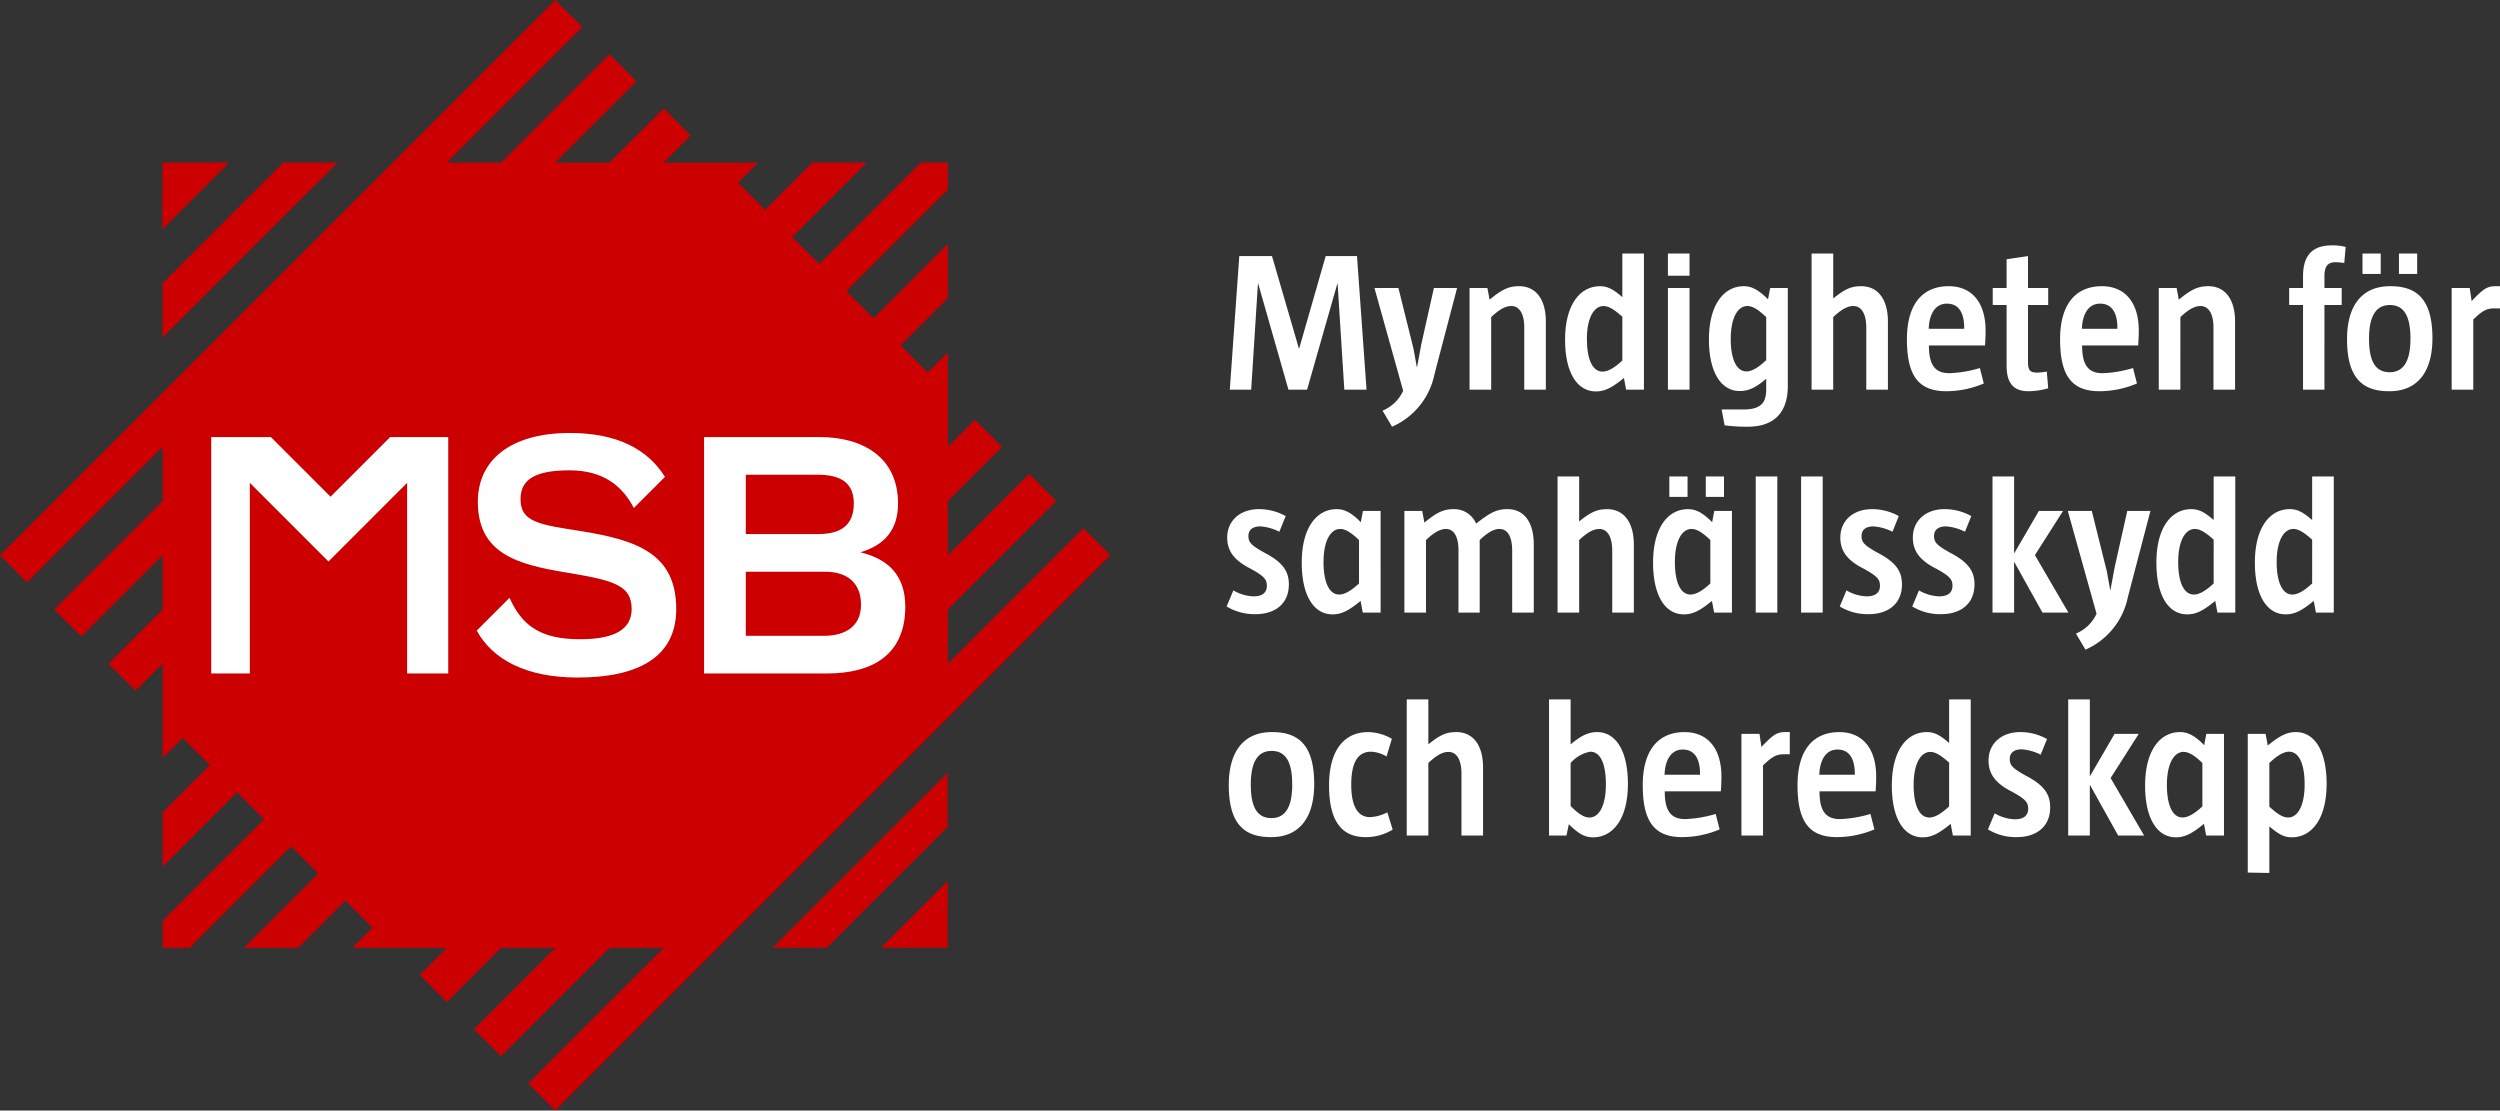 <svg id="Layer_1" data-name="Layer 1" xmlns="http://www.w3.org/2000/svg" viewBox="0 0 382.882 170.079"><rect x="0" y="0" width="382.882" height="170.079" fill="#333333" stroke="none"/><defs><style>.cls-1{fill:#c00;}.cls-2{fill:#fff;}.cls-3{fill:#ffffff;}</style></defs><title>MSB_RGB</title><path class="cls-1" d="M58.074,136.214,31.265,163.009v-8.301L49.77,136.214Zm-26.818,0-.022,10.223L41.469,136.214ZM132.996,256.46l18.506-18.492v-8.303L124.694,256.46Zm18.514,0,.023-10.222L141.299,256.46Zm20.789-64.263-20.756,20.754V204.651l16.601-16.606-4.15-4.153-12.451,12.454v-8.303l8.301-8.303-4.151-4.15-4.15,4.15V165.276l-3.082,3.082-4.153-4.154,7.235-7.233v-8.301l-11.385,11.383-4.153-4.151,15.538-15.536V136.214h-4.151l-15.538,15.536-4.151-4.15,11.386-11.386h-8.303l-7.233,7.235-4.151-4.151,3.082-3.083H108.018l4.151-4.151-4.151-4.151-8.301,8.303H91.413l12.453-12.454-4.15-4.151L83.11,136.214H74.807l20.757-20.756-4.151-4.151L6.372,196.347l4.151,4.153,20.756-20.759v8.303L14.677,204.649l4.15,4.151L31.279,196.349v8.303l-8.301,8.3,4.151,4.151,4.15-4.151V227.415l3.082-3.082,4.153,4.154-7.235,7.233v8.303l11.385-11.385,4.153,4.151L31.279,252.326v4.151H35.432l15.536-15.536,4.151,4.151-11.386,11.385h8.303l7.233-7.234,4.153,4.151-3.083,3.082H74.806l-4.151,4.151,4.151,4.151,8.303-8.303h8.304L78.958,268.932l4.151,4.151,16.606-16.605h8.301L87.261,277.234l4.151,4.151,85.037-85.037Z" transform="translate(-6.372 -111.307)"/><path class="cls-2" d="M132.616,208.68c3.075,0,5.623-1.348,5.623-4.761s-2.21-5.049-5.479-5.049H120.594v9.81Zm-.964-15.578c3.321,0,5.483-1.201,5.483-4.711,0-3.415-2.405-4.377-5.531-4.377H120.594v9.088Zm13.368,11.108c0,7.257-4.857,10.242-12.022,10.242H114.2V178.245H131.942c6.297,0,11.969,2.884,11.969,10.193,0,4.088-2.161,6.394-5.77,7.453,4.185,1.009,6.879,3.461,6.879,8.319" transform="translate(-6.372 -111.307)"/><path class="cls-2" d="M95.469,192.669c-6.396-1.009-9.377-1.346-9.377-4.904,0-2.983,2.162-4.425,7.5-4.425,5.144,0,8.077,2.357,9.855,5.77l4.767-4.767c-2.656-4.235-7.291-6.724-14.575-6.724-9.183,0-14.086,4.232-14.086,10.529,0,8.032,6.201,9.615,13.412,10.818,7.214,1.203,10.147,1.877,10.147,5.627,0,3.173-2.741,4.614-7.934,4.614-6.394,0-8.991-2.402-10.771-6.346l-5.021,5.021c2.421,4.427,7.537,7.192,15.456,7.192,9.041,0,15.097-2.983,15.097-10.483,0-8.367-5.817-10.531-14.47-11.924" transform="translate(-6.372 -111.307)"/><polygon class="cls-2" points="50.621 76.071 41.484 66.937 32.35 66.937 32.35 103.144 38.262 103.144 38.262 73.951 50.307 85.996 62.351 73.951 62.351 103.144 68.65 103.144 68.65 66.937 59.754 66.937 50.621 76.071"/><path class="cls-3" d="M359.331,231.441c0,3.278-1.061,5.068-2.52,5.068-.818,0-1.729-.577-2.883-1.67v-6.677c1.183-1.122,2.186-1.732,3.006-1.732,1.518,0,2.397,1.823,2.397,5.01m3.369-.091c0-5.101-1.881-7.922-4.705-7.922-1.274,0-2.367.454-4.309,2.062l-.334-1.79H350.621v21.246l3.308.059v-7.131c1.488,1.274,2.338,1.67,3.43,1.67,3.035,0,5.341-2.792,5.341-8.194m-19.028,3.46c-1.274,1.183-2.247,1.699-3.035,1.699-1.488,0-2.399-1.79-2.399-4.978,0-3.278,1.093-5.068,2.552-5.068.727,0,1.608.457,2.883,1.699Zm3.308,4.459V223.7h-2.701l-.334,1.728c-1.67-1.728-2.792-2.001-3.703-2.001-3.035,0-5.341,2.792-5.341,8.194,0,5.098,1.881,7.922,4.702,7.922,1.277,0,2.367-.454,4.312-2.066l.334,1.79Zm-12.232,0-5.13-8.801,4.309-6.767H330.228l-3.765,6.466h-.029v-11.742H323.123v20.845h3.311v-7.737h.029l4.309,7.737ZM320.363,234.962c0-1.946-.853-3.34-3.612-4.796-2.156-1.183-2.578-1.64-2.578-2.642,0-.879.607-1.456,1.819-1.456a7.614,7.614,0,0,1,2.915.821l.97-2.397a8.358,8.358,0,0,0-4.099-1.063c-2.912,0-4.855,1.79-4.855,4.339,0,1.942.911,3.431,3.551,4.767,2.153,1.183,2.519,1.67,2.519,2.64,0,.879-.518,1.608-2.033,1.608a6.516,6.516,0,0,1-3.097-.911l-1.031,2.458a8.176,8.176,0,0,0,4.43,1.184c3.035,0,5.101-1.638,5.101-4.55m-15.478-.152c-1.216,1.122-2.186,1.699-3.035,1.699-1.488,0-2.399-1.79-2.399-4.978,0-3.278,1.093-5.068,2.552-5.068.817,0,1.699.577,2.883,1.638Zm3.308,4.459V218.424h-3.308v6.674c-1.488-1.307-2.37-1.67-3.431-1.67-3.035,0-5.344,2.792-5.344,8.194,0,5.098,1.884,7.922,4.705,7.922,1.274,0,2.367-.454,4.309-2.066l.337,1.79Zm-17.754-9.316H285.005c.061-1.942.82-3.853,2.792-3.853,1.942,0,2.643,1.638,2.643,3.671Zm3.003,8.376-.607-2.367a18.504,18.504,0,0,1-4.643.791c-2.215,0-3.158-1.245-3.158-4.251h8.59c.061-.698.091-1.606.091-2.244,0-4.462-2.215-6.829-5.646-6.829-3.975,0-6.401,2.701-6.401,8.133,0,5.555,1.761,7.951,6.038,7.951a14.914,14.914,0,0,0,5.736-1.184m-12.958-11.502V223.428h-.668c-1.213,0-1.823.304-3.674,2.276l-.302-2.004h-2.763V239.268h3.308v-10.743c1.274-1.213,1.942-1.699,3.155-1.699Zm-13.749,3.126h-5.431c.059-1.942.817-3.853,2.789-3.853,1.945,0,2.642,1.638,2.642,3.671Zm3.006,8.376-.61-2.367a18.503,18.503,0,0,1-4.643.791c-2.215,0-3.155-1.245-3.155-4.251h8.59c.059-.698.091-1.606.091-2.244,0-4.462-2.218-6.829-5.645-6.829-3.976,0-6.404,2.701-6.404,8.133,0,5.555,1.761,7.951,6.041,7.951a14.925,14.925,0,0,0,5.736-1.184m-17.423-6.888c0,3.278-1.061,5.068-2.52,5.068-.817,0-1.729-.577-2.883-1.761v-6.586a5.218,5.218,0,0,1,3.006-1.732c1.547,0,2.397,1.823,2.397,5.01m3.372-.091c0-5.101-1.884-7.922-4.705-7.922-1.336,0-2.429.515-4.069,1.881v-6.885h-3.308v20.845h2.672l.363-1.728c1.517,1.517,2.519,2.004,3.703,2.004,3.035,0,5.344-2.792,5.344-8.194m-22.186,7.919V228.83c0-3.521-1.638-5.402-4.069-5.402-1.517,0-2.487.392-4.309,1.881v-6.885h-3.308v20.845h3.308V228.162c1.216-1.154,2.188-1.699,3.067-1.699,1.427,0,2.004,1.485,2.004,3.275v9.53Zm-14.66-3.551a6.315,6.315,0,0,1-2.672.73c-1.485,0-2.853-1.093-2.853-4.978,0-3.853,1.306-5.039,3.038-5.039a5.069,5.069,0,0,1,2.367.73l.818-2.701a7.373,7.373,0,0,0-3.642-1.031c-3.609,0-5.98,2.701-5.98,8.165,0,6.129,2.429,7.919,5.616,7.919a7.852,7.852,0,0,0,4.128-1.151Zm-14.566-4.248c0,3.035-.821,5.13-3.188,5.13-2.367,0-3.157-2.004-3.157-5.13,0-3.035.819-5.159,3.186-5.159,2.367,0,3.158,2.033,3.158,5.159m3.369-.061c0-5.704-2.156-7.98-6.406-7.98h-.091c-4.491,0-6.586,3.217-6.586,8.103,0,5.704,2.155,7.981,6.404,7.981h.091c4.493,0,6.587-3.217,6.587-8.104" transform="translate(-6.372 -111.307)"/><path class="cls-3" d="M360.485,200.667c-1.213,1.122-2.186,1.696-3.035,1.696-1.485,0-2.399-1.79-2.399-4.976,0-3.278,1.093-5.068,2.552-5.068.82,0,1.699.576,2.883,1.639Zm3.308,4.459V184.281l-3.308-.002v6.673c-1.488-1.304-2.367-1.669-3.428-1.669-3.038,0-5.344,2.792-5.344,8.194,0,5.099,1.881,7.92,4.705,7.92,1.274,0,2.367-.454,4.309-2.062l.334,1.79Zm-18.393-4.459c-1.213,1.122-2.186,1.696-3.032,1.696-1.488,0-2.399-1.79-2.399-4.976,0-3.278,1.093-5.068,2.549-5.068.82,0,1.699.576,2.883,1.639Zm3.311,4.459V184.281l-3.311-.002v6.673c-1.485-1.304-2.367-1.669-3.431-1.669-3.032,0-5.338,2.792-5.338,8.194,0,5.099,1.878,7.92,4.705,7.92,1.271,0,2.364-.454,4.307-2.062l.334,1.79Zm-12.993-15.569h-3.548l-1.942,8.679-.639,3.461h-.029l-.515-2.855-2.309-9.286h-3.674l4.403,15.75a6.014,6.014,0,0,1-3.158,3.035l1.459,2.461a11.213,11.213,0,0,0,6.495-8.045ZM323.155,205.126l-5.13-8.801,4.309-6.768h-3.703L314.87,196.022h-.032V184.281l-3.308-.002v20.846h3.308v-7.739h.032l4.31,7.739Zm-14.385-4.31c0-1.942-.852-3.338-3.612-4.794-2.156-1.185-2.581-1.639-2.581-2.641,0-.88.606-1.457,1.822-1.457a7.631,7.631,0,0,1,2.912.82l.973-2.398a8.418,8.418,0,0,0-4.099-1.062c-2.912,0-4.854,1.792-4.854,4.34,0,1.942.908,3.429,3.551,4.765,2.153,1.184,2.517,1.668,2.517,2.641,0,.879-.516,1.609-2.033,1.609a6.55,6.55,0,0,1-3.094-.911l-1.034,2.458a8.217,8.217,0,0,0,4.433,1.183c3.035,0,5.101-1.638,5.101-4.553m-11.109,0c0-1.942-.85-3.338-3.612-4.794-2.153-1.185-2.578-1.639-2.578-2.641,0-.88.607-1.457,1.819-1.457a7.646,7.646,0,0,1,2.915.82l.97-2.398a8.4,8.4,0,0,0-4.096-1.062c-2.915,0-4.858,1.792-4.858,4.34,0,1.942.911,3.429,3.551,4.765,2.156,1.184,2.52,1.668,2.52,2.641,0,.879-.516,1.609-2.033,1.609a6.559,6.559,0,0,1-3.097-.911l-1.031,2.458a8.201,8.201,0,0,0,4.433,1.183c3.035,0,5.098-1.638,5.098-4.553m-12.141,4.31V184.281l-3.308-.002v20.846Zm-6.949,0V184.281l-3.307-.002v20.846Zm-10.257-4.459c-1.274,1.181-2.247,1.696-3.035,1.696-1.488,0-2.397-1.79-2.397-4.976,0-3.278,1.09-5.068,2.549-5.068.727,0,1.609.456,2.883,1.699Zm3.308,4.459V189.558h-2.701l-.334,1.729c-1.67-1.729-2.792-2.002-3.703-2.002-3.035,0-5.341,2.792-5.341,8.194,0,5.099,1.881,7.92,4.702,7.92,1.277,0,2.37-.454,4.312-2.062l.334,1.79Zm-30.352,0v-10.44c0-3.52-1.576-5.402-4.005-5.402-1.518,0-2.487.365-4.825,2.216a3.637,3.637,0,0,0-3.398-2.216c-1.488,0-2.52.395-4.523,2.064l-.334-1.79h-2.73v15.569h3.308V194.018c1.213-1.153,2.185-1.699,3.035-1.699,1.427,0,1.942,1.487,1.942,3.278v9.529h3.249V194.018c1.213-1.153,2.153-1.699,3.032-1.699,1.398,0,1.942,1.487,1.942,3.278v9.529Zm-26.765-4.459c-1.277,1.181-2.247,1.696-3.035,1.696-1.488,0-2.399-1.79-2.399-4.976,0-3.278,1.093-5.068,2.552-5.068.727,0,1.606.456,2.883,1.699Zm3.308,4.459V189.558h-2.701l-.334,1.729c-1.67-1.729-2.792-2.002-3.703-2.002-3.032,0-5.341,2.792-5.341,8.194,0,5.099,1.881,7.92,4.702,7.92,1.277,0,2.37-.454,4.312-2.062l.331,1.79Zm-14.051-4.31c0-1.942-.853-3.338-3.614-4.794-2.155-1.185-2.579-1.639-2.579-2.641,0-.88.608-1.457,1.822-1.457a7.638,7.638,0,0,1,2.914.82l.971-2.398a8.416,8.416,0,0,0-4.099-1.062c-2.912,0-4.856,1.792-4.856,4.34,0,1.942.911,3.429,3.552,4.765,2.153,1.184,2.52,1.668,2.52,2.641,0,.879-.517,1.609-2.035,1.609a6.549,6.549,0,0,1-3.095-.911l-1.033,2.458a8.207,8.207,0,0,0,4.431,1.183c3.035,0,5.101-1.638,5.101-4.553" transform="translate(-6.372 -111.307)"/><path class="cls-3" d="M389.255,158.54v-3.4h-.668c-1.213,0-1.819.304-3.671,2.276l-.305-2.002h-2.76v15.57h3.308V160.239c1.274-1.213,1.942-1.699,3.155-1.699Zm-13.717,4.643c0,3.035-.82,5.128-3.188,5.128s-3.155-2.002-3.155-5.128c0-3.035.821-5.161,3.188-5.161,2.367,0,3.155,2.033,3.155,5.161m3.369-.061c0-5.706-2.156-7.982-6.404-7.982h-.091c-4.491,0-6.586,3.218-6.586,8.103,0,5.707,2.156,7.982,6.404,7.982h.091c4.491,0,6.586-3.215,6.586-8.104m-13.292-13.991a7.743,7.743,0,0,0-2.124-.243c-3.035,0-4.403,1.608-4.403,4.734v1.792h-2.124v2.609h2.124v12.961h3.278V158.023h2.642v-2.609h-2.642v-1.792c0-1.427.425-2.155,1.699-2.155a8.933,8.933,0,0,1,1.336.123Zm-16.936,21.853V160.542c0-3.52-1.638-5.402-4.066-5.402-1.518,0-2.549.395-4.553,2.064l-.334-1.79H336.995v15.57h3.308V159.874c1.213-1.153,2.186-1.699,3.067-1.699,1.424,0,2.001,1.488,2.001,3.278v9.53Zm-18.026-9.318h-5.434c.061-1.942.82-3.856,2.792-3.856,1.942,0,2.643,1.641,2.643,3.672Zm3.003,8.376-.607-2.367a18.561,18.561,0,0,1-4.643.79c-2.215,0-3.155-1.245-3.155-4.25h8.587c.061-.699.094-1.609.094-2.246,0-4.462-2.215-6.829-5.646-6.829-3.976,0-6.404,2.701-6.404,8.134,0,5.554,1.761,7.951,6.038,7.951a14.909,14.909,0,0,0,5.736-1.184m-13.597.728-.211-2.549a10.291,10.291,0,0,1-1.488.152c-1.122,0-1.394-.395-1.394-1.639v-8.711h3.094v-2.609h-3.094V150.527l-3.278.486v4.4h-2.124v2.609h2.124v9.289c0,3.155,1.488,3.914,3.398,3.914a11.083,11.083,0,0,0,2.974-.456m-12.867-9.104h-5.432c.059-1.942.817-3.856,2.792-3.856,1.942,0,2.64,1.641,2.64,3.672Zm3.003,8.376-.603-2.367a18.604,18.604,0,0,1-4.647.79c-2.215,0-3.155-1.245-3.155-4.25h8.59c.059-.699.091-1.609.091-2.246,0-4.462-2.215-6.829-5.645-6.829-3.976,0-6.404,2.701-6.404,8.134,0,5.554,1.761,7.951,6.038,7.951a14.907,14.907,0,0,0,5.736-1.184m-14.686.942V160.542c0-3.52-1.64-5.402-4.069-5.402-1.518,0-2.487.395-4.307,1.882v-6.886H283.821v20.848h3.311V159.874c1.213-1.153,2.183-1.699,3.064-1.699,1.424,0,2.001,1.488,2.001,3.278v9.53ZM276.872,166.46c-1.213,1.154-2.215,1.73-3.035,1.73-1.485,0-2.399-1.821-2.399-4.978,0-3.246,1.093-5.038,2.552-5.038.82,0,1.699.577,2.883,1.699Zm3.308,3.946V155.414h-2.698l-.334,1.73c-1.582-1.577-2.61-2.004-3.703-2.004-3.035,0-5.344,2.793-5.344,8.165,0,5.038,1.884,7.89,4.705,7.89,1.336,0,2.429-.485,4.066-1.881v1.577c0,1.883-.577,3.127-3.489,3.127H270.043l.457,2.427a25.075,25.075,0,0,0,3.58.212c3.308,0,6.1-1.517,6.1-6.252M265.127,155.414h-3.308v15.57h3.308Zm-22.005,15.57V160.542c0-3.52-1.638-5.402-4.064-5.402-1.52,0-2.552.395-4.553,2.064l-.334-1.79h-2.733v15.57h3.311V159.874c1.213-1.153,2.183-1.699,3.064-1.699,1.427,0,2.004,1.488,2.004,3.278v9.53Zm-13.594-15.57h-3.551l-1.942,8.679-.639,3.46h-.029l-.516-2.852-2.308-9.287H216.872l4.4,15.752a6.025,6.025,0,0,1-3.158,3.035l1.459,2.458a11.197,11.197,0,0,0,6.495-8.043Zm-13.869,15.57-1.459-20.456h-4.796l-4.066,14.174h-.029l-4.128-14.174h-5.008l-1.456,20.456h3.277l1.034-16.268h.029l4.644,16.268h2.854l4.643-16.268h.029l1.031,16.268Z" transform="translate(-6.372 -111.307)"/><path class="cls-3" d="M254.838,150.136v6.674c-1.485-1.305-2.367-1.67-3.428-1.67-3.035,0-5.344,2.793-5.344,8.194,0,5.099,1.884,7.922,4.705,7.922,1.274,0,2.367-.455,4.31-2.064l.334,1.792h2.73V150.136Zm0,16.386c-1.213,1.122-2.186,1.699-3.035,1.699-1.485,0-2.396-1.79-2.396-4.978,0-3.277,1.093-5.068,2.549-5.068.82,0,1.699.577,2.883,1.639Z" transform="translate(-6.372 -111.307)"/><rect class="cls-3" x="255.447" y="38.829" width="3.308" height="3.4"/><rect class="cls-3" x="361.821" y="38.829" width="2.792" height="3.127"/><rect class="cls-3" x="367.405" y="38.829" width="2.792" height="3.127"/><rect class="cls-3" x="255.664" y="72.973" width="2.789" height="3.126"/><rect class="cls-3" x="261.247" y="72.973" width="2.789" height="3.126"/><path class="cls-3" d="M256.599,205.126v-10.44c0-3.52-1.638-5.402-4.066-5.402-1.517,0-2.49.395-4.309,1.882v-6.885l-3.308-.002v20.846h3.308V194.018c1.213-1.153,2.186-1.699,3.064-1.699,1.427,0,2.004,1.487,2.004,3.278v9.529Z" transform="translate(-6.372 -111.307)"/></svg>